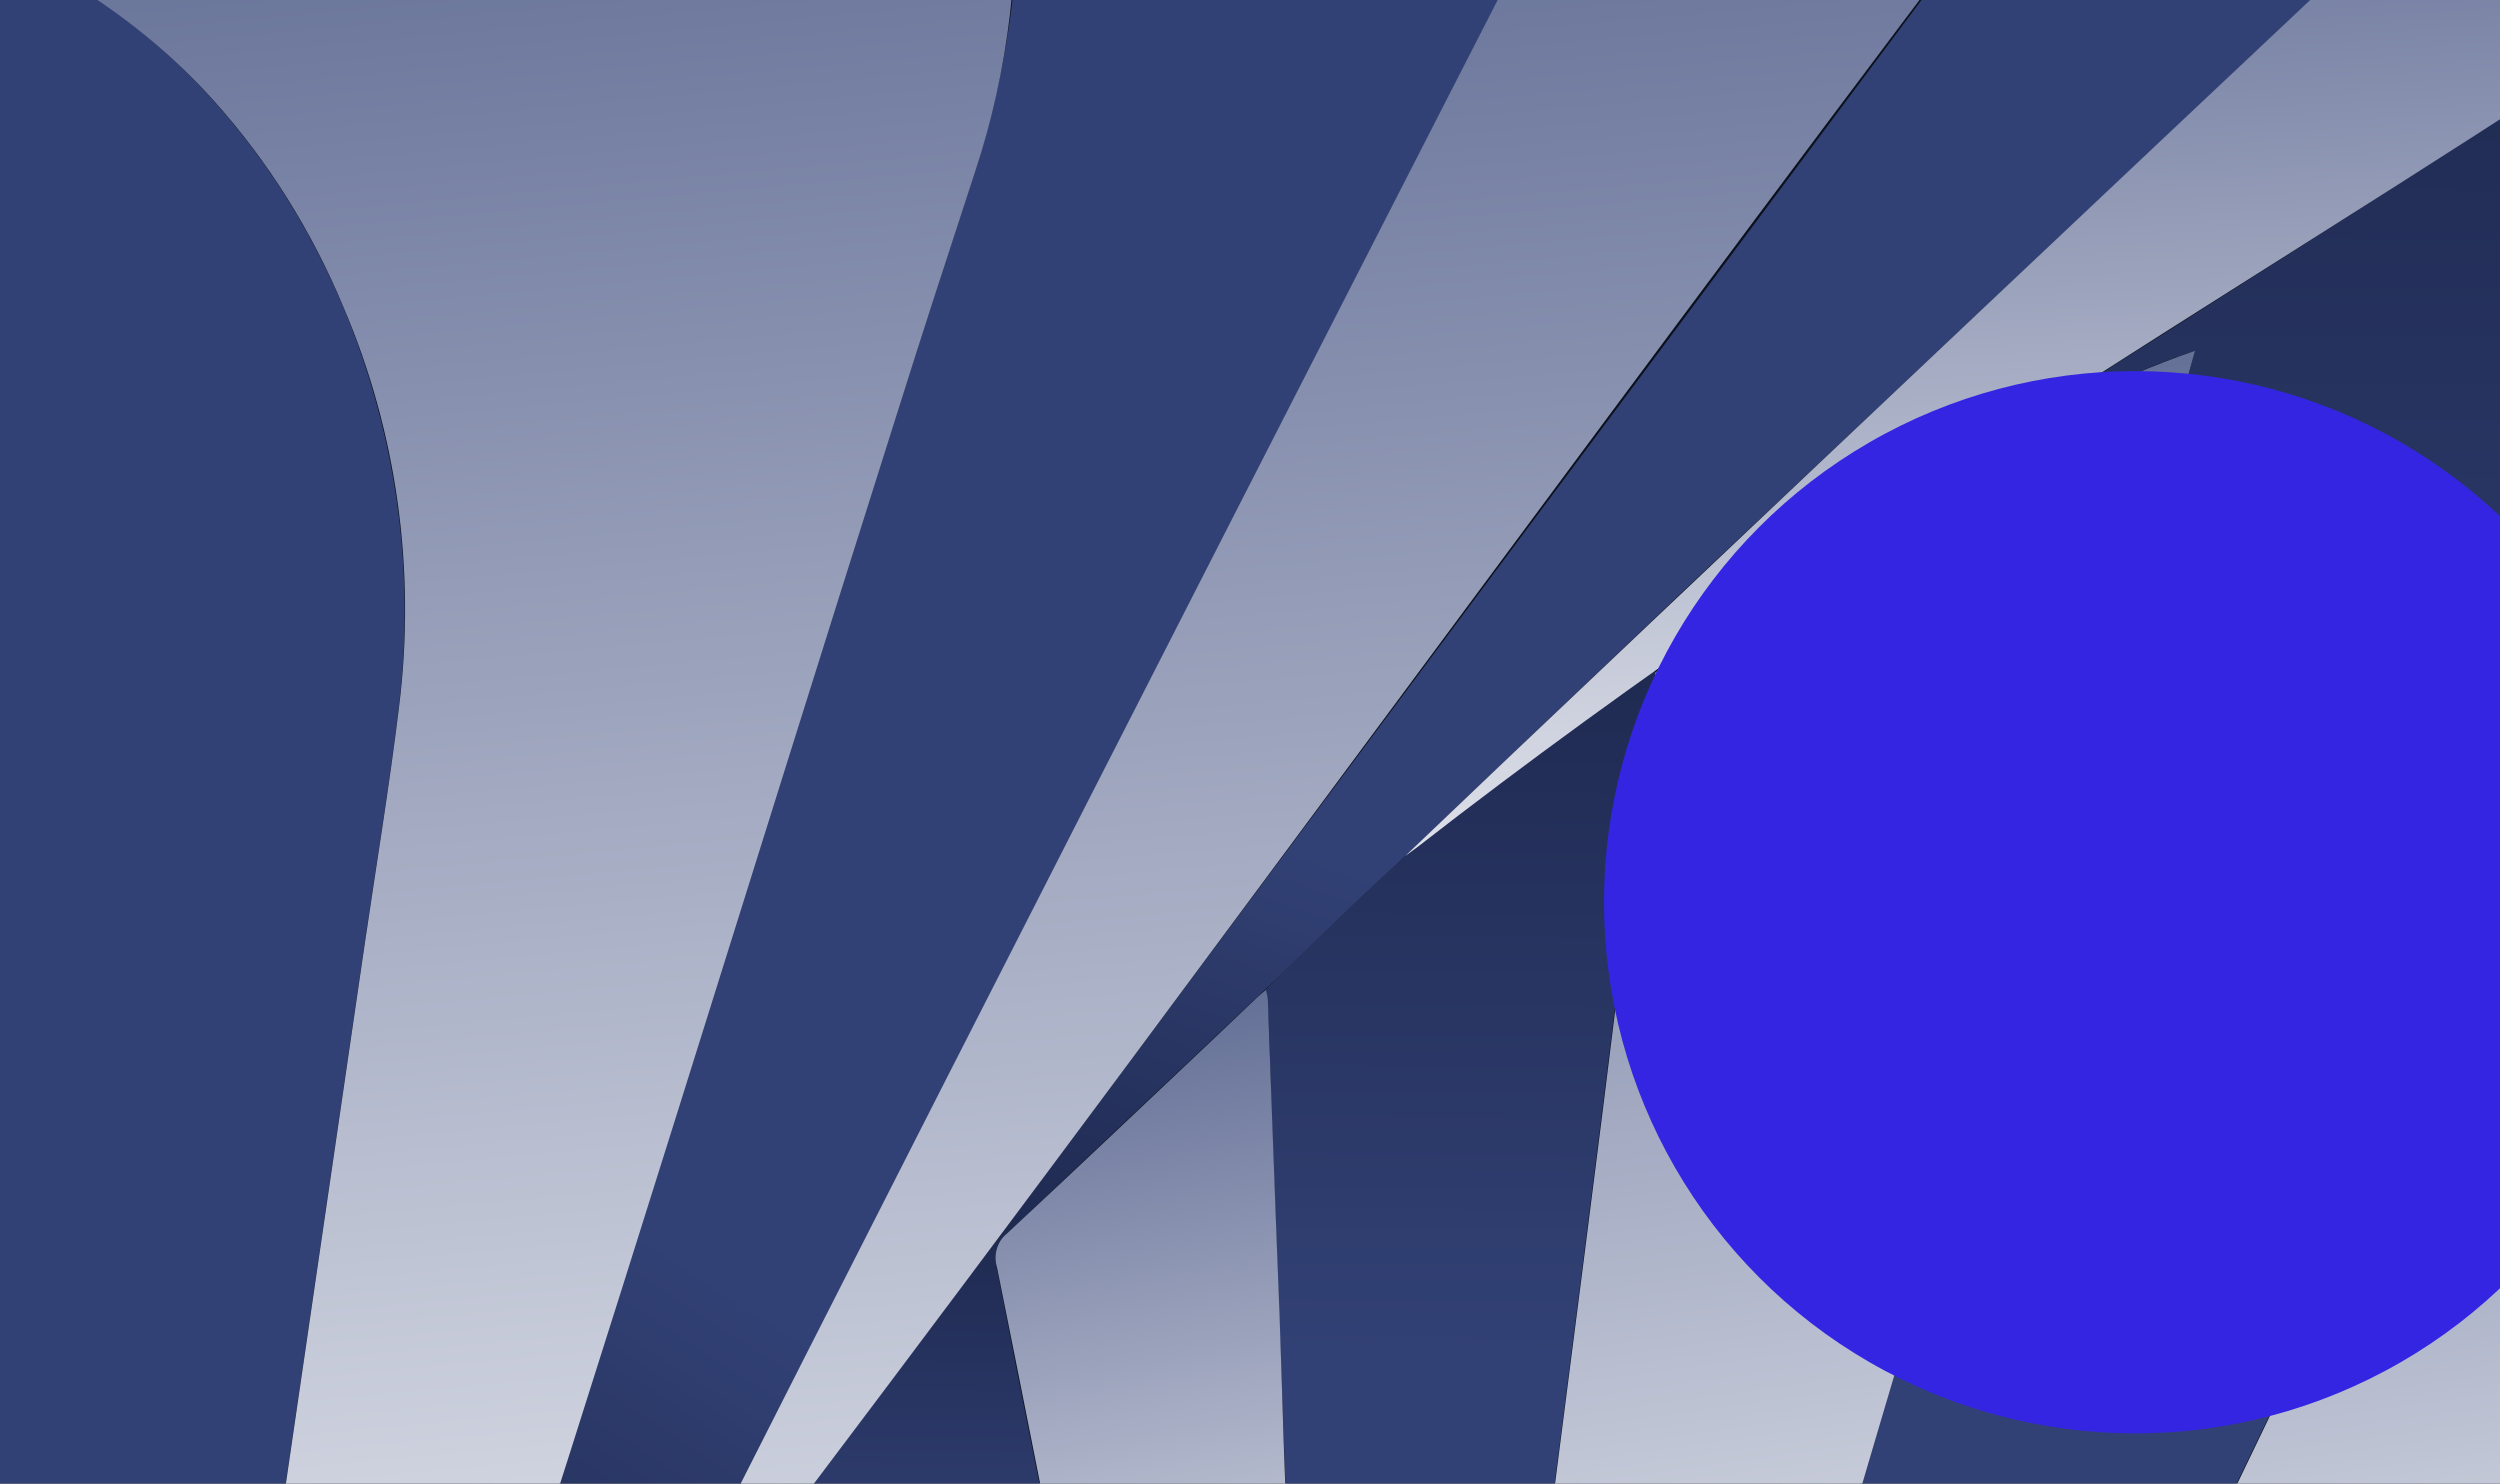 <svg width="1089.619" height="646.585" viewBox="178.438 81.149 1089.619 646.585" fill="none" xmlns="http://www.w3.org/2000/svg">
<g clip-path="url(#clip0_255_75146)">
<rect width="1350" height="865.87" transform="translate(0.541 0.892)" fill="#0B111C"></rect>
<g style="mix-blend-mode:color">
<g clip-path="url(#clip1_255_75146)">
<path d="M271.762 125.352C198.218 43.452 93.82 22.431 0.541 13.845V424.64C59.9 465.349 99.841 517.76 123.398 592.362C133.98 625.588 139.381 660.515 139.374 695.69C139.374 763.268 141.952 809.529 141.952 866.966H282.616C300.842 742.058 319.091 617.154 337.362 492.254C342.416 457.873 348.081 423.604 352.287 389.112C364.257 293.44 333.602 194.217 271.762 125.352Z" fill="url(#paint0_linear_255_75146)"></path>
<path d="M872.41 1.003L617.877 0.892C627.764 50.566 618.162 111.164 602.613 158.178C525.496 393.673 454.219 631.382 377.455 867.003H430.844C570.389 591.178 743.379 252.55 872.41 1.003Z" fill="url(#paint1_linear_255_75146)"></path>
<path d="M911.283 339.52L736.597 506.059C736.597 506.059 623.51 612.791 622.029 614.4C620.549 616.009 616.181 618.935 614.074 622.469L612.672 621.904L616.181 617.084L1075.79 0.892H1270.83L911.283 339.52Z" fill="url(#paint2_linear_255_75146)"></path>
<path d="M1265.78 866.892C1293.89 827.327 1321.84 787.633 1350.54 748.576V867.003L1265.78 866.892Z" fill="url(#paint3_linear_255_75146)"></path>
<path d="M530.244 733.221C530.464 731.491 531.183 729.882 532.297 728.628L612.789 621.71L614.114 622.433C612.789 624.486 611.843 628.296 612.857 633.553C625.018 696.653 635.277 746.392 646.539 802.83C649.15 815.857 651.321 828.921 648.71 842.133C646.946 850.534 644.164 858.639 641.926 866.892H524.971C560.214 829.883 553.43 787.323 531.076 738.25C530.316 736.713 530.024 734.951 530.244 733.221Z" fill="url(#paint4_linear_255_75146)"></path>
<path d="M838.355 866.892H743.38C740.432 766.318 736.269 665.783 732.628 565.235C732.17 552.597 731.508 515.311 730.008 512.482C792.564 450.546 836.659 409.836 899.886 373.087C880.755 541.217 858.469 705.905 838.355 866.892Z" fill="url(#paint5_linear_255_75146)"></path>
<path d="M1086.95 866.892H949.678C1009.65 646.691 1079.18 437.593 1135.15 234.046C1089.36 248.849 1043.57 278.456 1021.52 289.559C1052.05 271.054 1331.88 93.413 1350.57 78.388C1350.57 89.713 1350.57 322.385 1350.57 322.385C1257.26 513.46 1170.77 689.251 1086.95 866.892Z" fill="url(#paint6_linear_255_75146)"></path>
<path d="M282.718 866.892C300.94 742.008 319.182 617.161 337.464 492.18C342.518 457.799 348.183 423.529 352.389 389.037C359.787 329.723 351.38 269.339 328.171 215.097C314.326 181.767 295.234 151.342 271.762 125.204C201.674 47.153 93.82 21.247 0.541 13.845C0.541 7.11 0.541 6.443 0.541 2.52L617.878 0.892C619.574 8.294 619.389 12.028 619.843 17.546C623.692 64.391 618.113 111.622 603.462 155.921C591.827 191.449 579.922 227.977 568.694 263.653C504.836 465.083 443.156 666.285 377.727 867.114L282.718 866.892Z" fill="url(#paint7_linear_255_75146)"></path>
<path d="M899.885 374.234C880.755 544.917 857.011 717.007 838.66 866.892H949.679C1004.56 674.447 1087.66 404.285 1135.15 234.046C1063.92 258.101 977.426 317.315 899.885 374.234Z" fill="url(#paint8_linear_255_75146)"></path>
<path d="M1270.83 0.892C1213.17 54.554 887.538 361.725 790.867 454.247L795.955 450.546C990.993 298.811 1187.73 189.635 1350.54 78.61L1351.35 0.892C1323.4 0.892 1297.82 0.892 1270.83 0.892Z" fill="url(#paint9_linear_255_75146)"></path>
<path d="M431.049 866.892C528.645 671.831 784.084 172.982 872.275 0.892C941.81 0.892 1013.04 0.891 1075.79 0.891C901.107 230.344 714.549 487.554 532.435 728.776C531.32 730.03 530.601 731.639 530.381 733.369C530.161 735.1 530.453 736.862 531.214 738.399C551.735 785.473 561.911 824.331 525.108 867.04L431.049 866.892Z" fill="url(#paint10_linear_255_75146)"></path>
<path d="M1086.95 866.892C1169.07 694.802 1269.13 487.554 1350.44 322.533V748.575C1321.74 787.632 1294.57 826.182 1265.67 866.892H1086.95Z" fill="url(#paint11_linear_255_75146)"></path>
<path d="M2.168 867.077C2.168 720.468 1.389 576.375 2.169 426.712C63.292 465.349 102.892 527.323 123.465 592.474C134.048 625.699 139.448 660.627 139.441 695.802C139.441 757.717 141.06 810.001 142.019 867.077H2.168Z" fill="url(#paint12_linear_255_75146)"></path>
<path d="M642.063 866.892C644.302 858.639 647.083 850.534 648.847 842.133C651.459 828.921 649.288 815.857 646.676 802.83C635.415 746.392 624.357 689.954 612.994 633.553C612.164 630.904 612.138 628.034 612.92 625.367C613.702 622.701 615.25 620.38 617.336 618.75C648.576 589.698 679.51 560.239 710.547 530.928L726.489 515.755C727.507 514.792 728.626 513.904 730.186 512.572C730.566 513.938 730.838 515.337 731 516.754C731.611 532.89 732.199 549.038 732.764 565.198C733.849 595.175 734.98 625.152 736.156 655.129C736.834 673.892 737.343 692.655 737.988 711.382C739.039 741.211 740.226 771.04 741.38 800.868C742.126 822.852 742.702 844.872 743.347 866.855L642.063 866.892Z" fill="url(#paint13_linear_255_75146)"></path>
</g>
</g>
<g filter="url(#filter0_f_255_75146)">
<ellipse cx="7.587" cy="-82.262" rx="155" ry="231.093" transform="rotate(40.638 7.587 -82.262)" fill="#2A54E3"></ellipse>
</g>
<g filter="url(#filter1_f_255_75146)">
<circle cx="1109.04" cy="474.392" r="231.5" fill="#3425E3"></circle>
</g>
</g>
<defs>
<filter id="filter0_f_255_75146" x="-613.436" y="-714.638" width="1242.04" height="1264.75" filterUnits="userSpaceOnUse" color-interpolation-filters="sRGB">
<feFlood flood-opacity="0" result="BackgroundImageFix"></feFlood>
<feBlend mode="normal" in="SourceGraphic" in2="BackgroundImageFix" result="shape"></feBlend>
<feGaussianBlur stdDeviation="215" result="effect1_foregroundBlur_255_75146"></feGaussianBlur>
</filter>
<filter id="filter1_f_255_75146" x="397.541" y="-237.108" width="1423" height="1423" filterUnits="userSpaceOnUse" color-interpolation-filters="sRGB">
<feFlood flood-opacity="0" result="BackgroundImageFix"></feFlood>
<feBlend mode="normal" in="SourceGraphic" in2="BackgroundImageFix" result="shape"></feBlend>
<feGaussianBlur stdDeviation="240" result="effect1_foregroundBlur_255_75146"></feGaussianBlur>
</filter>
<linearGradient id="paint0_linear_255_75146" x1="171.46" y1="1315.23" x2="956.394" y2="433.496" gradientUnits="userSpaceOnUse">
<stop stop-color="#0A112A"></stop>
<stop offset="0.377" stop-color="#324175"></stop>
</linearGradient>
<linearGradient id="paint1_linear_255_75146" x1="616.227" y1="1322.1" x2="1348.01" y2="190.95" gradientUnits="userSpaceOnUse">
<stop stop-color="#0A112A"></stop>
<stop offset="0.377" stop-color="#324175"></stop>
</linearGradient>
<linearGradient id="paint2_linear_255_75146" x1="930.175" y1="949.074" x2="1288.55" y2="-77.335" gradientUnits="userSpaceOnUse">
<stop stop-color="#0A112A"></stop>
<stop offset="0.377" stop-color="#324175"></stop>
</linearGradient>
<linearGradient id="paint3_linear_255_75146" x1="1306.67" y1="929.23" x2="1396.12" y2="756.038" gradientUnits="userSpaceOnUse">
<stop stop-color="#0A112A"></stop>
<stop offset="0.377" stop-color="#324175"></stop>
</linearGradient>
<linearGradient id="paint4_linear_255_75146" x1="585.218" y1="453.768" x2="582.638" y2="882.99" gradientUnits="userSpaceOnUse">
<stop stop-color="#0A112A"></stop>
<stop offset="0.737" stop-color="#324175"></stop>
</linearGradient>
<linearGradient id="paint5_linear_255_75146" x1="811.939" y1="34.845" x2="804.244" y2="899.277" gradientUnits="userSpaceOnUse">
<stop stop-color="#0A112A"></stop>
<stop offset="0.737" stop-color="#324175"></stop>
</linearGradient>
<linearGradient id="paint6_linear_255_75146" x1="1143.03" y1="-461.715" x2="1134.71" y2="918.663" gradientUnits="userSpaceOnUse">
<stop stop-color="#0A112A"></stop>
<stop offset="0.737" stop-color="#324175"></stop>
</linearGradient>
<linearGradient id="paint7_linear_255_75146" x1="280.993" y1="-602.347" x2="420.684" y2="926.723" gradientUnits="userSpaceOnUse">
<stop offset="0.19" stop-color="#324175"></stop>
<stop offset="0.979" stop-color="#E8EAF0"></stop>
</linearGradient>
<linearGradient id="paint8_linear_255_75146" x1="972.671" y1="-206.67" x2="1127" y2="898.208" gradientUnits="userSpaceOnUse">
<stop offset="0.19" stop-color="#324175"></stop>
<stop offset="0.979" stop-color="#E8EAF0"></stop>
</linearGradient>
<linearGradient id="paint9_linear_255_75146" x1="1044.2" y1="-314.825" x2="1086.8" y2="489.869" gradientUnits="userSpaceOnUse">
<stop offset="0.19" stop-color="#324175"></stop>
<stop offset="0.979" stop-color="#E8EAF0"></stop>
</linearGradient>
<linearGradient id="paint10_linear_255_75146" x1="722.466" y1="-602.297" x2="856.961" y2="927.581" gradientUnits="userSpaceOnUse">
<stop offset="0.19" stop-color="#324175"></stop>
<stop offset="0.979" stop-color="#E8EAF0"></stop>
</linearGradient>
<linearGradient id="paint11_linear_255_75146" x1="1206.04" y1="-56.56" x2="1334.69" y2="894.979" gradientUnits="userSpaceOnUse">
<stop offset="0.19" stop-color="#324175"></stop>
<stop offset="0.979" stop-color="#E8EAF0"></stop>
</linearGradient>
<linearGradient id="paint12_linear_255_75146" x1="65.19" y1="120.041" x2="219.774" y2="872.094" gradientUnits="userSpaceOnUse">
<stop offset="0.19" stop-color="#324175"></stop>
<stop offset="0.979" stop-color="#E8EAF0"></stop>
</linearGradient>
<linearGradient id="paint13_linear_255_75146" x1="671.56" y1="265.823" x2="779.8" y2="877.336" gradientUnits="userSpaceOnUse">
<stop offset="0.19" stop-color="#324175"></stop>
<stop offset="0.979" stop-color="#E8EAF0"></stop>
</linearGradient>
<clipPath id="clip0_255_75146">
<rect width="1350" height="865.87" fill="white" transform="translate(0.541 0.892)"></rect>
</clipPath>
<clipPath id="clip1_255_75146">
<rect x="0.541" y="0.892" width="1350" height="866" rx="54.271" fill="white"></rect>
</clipPath>
</defs>
</svg>